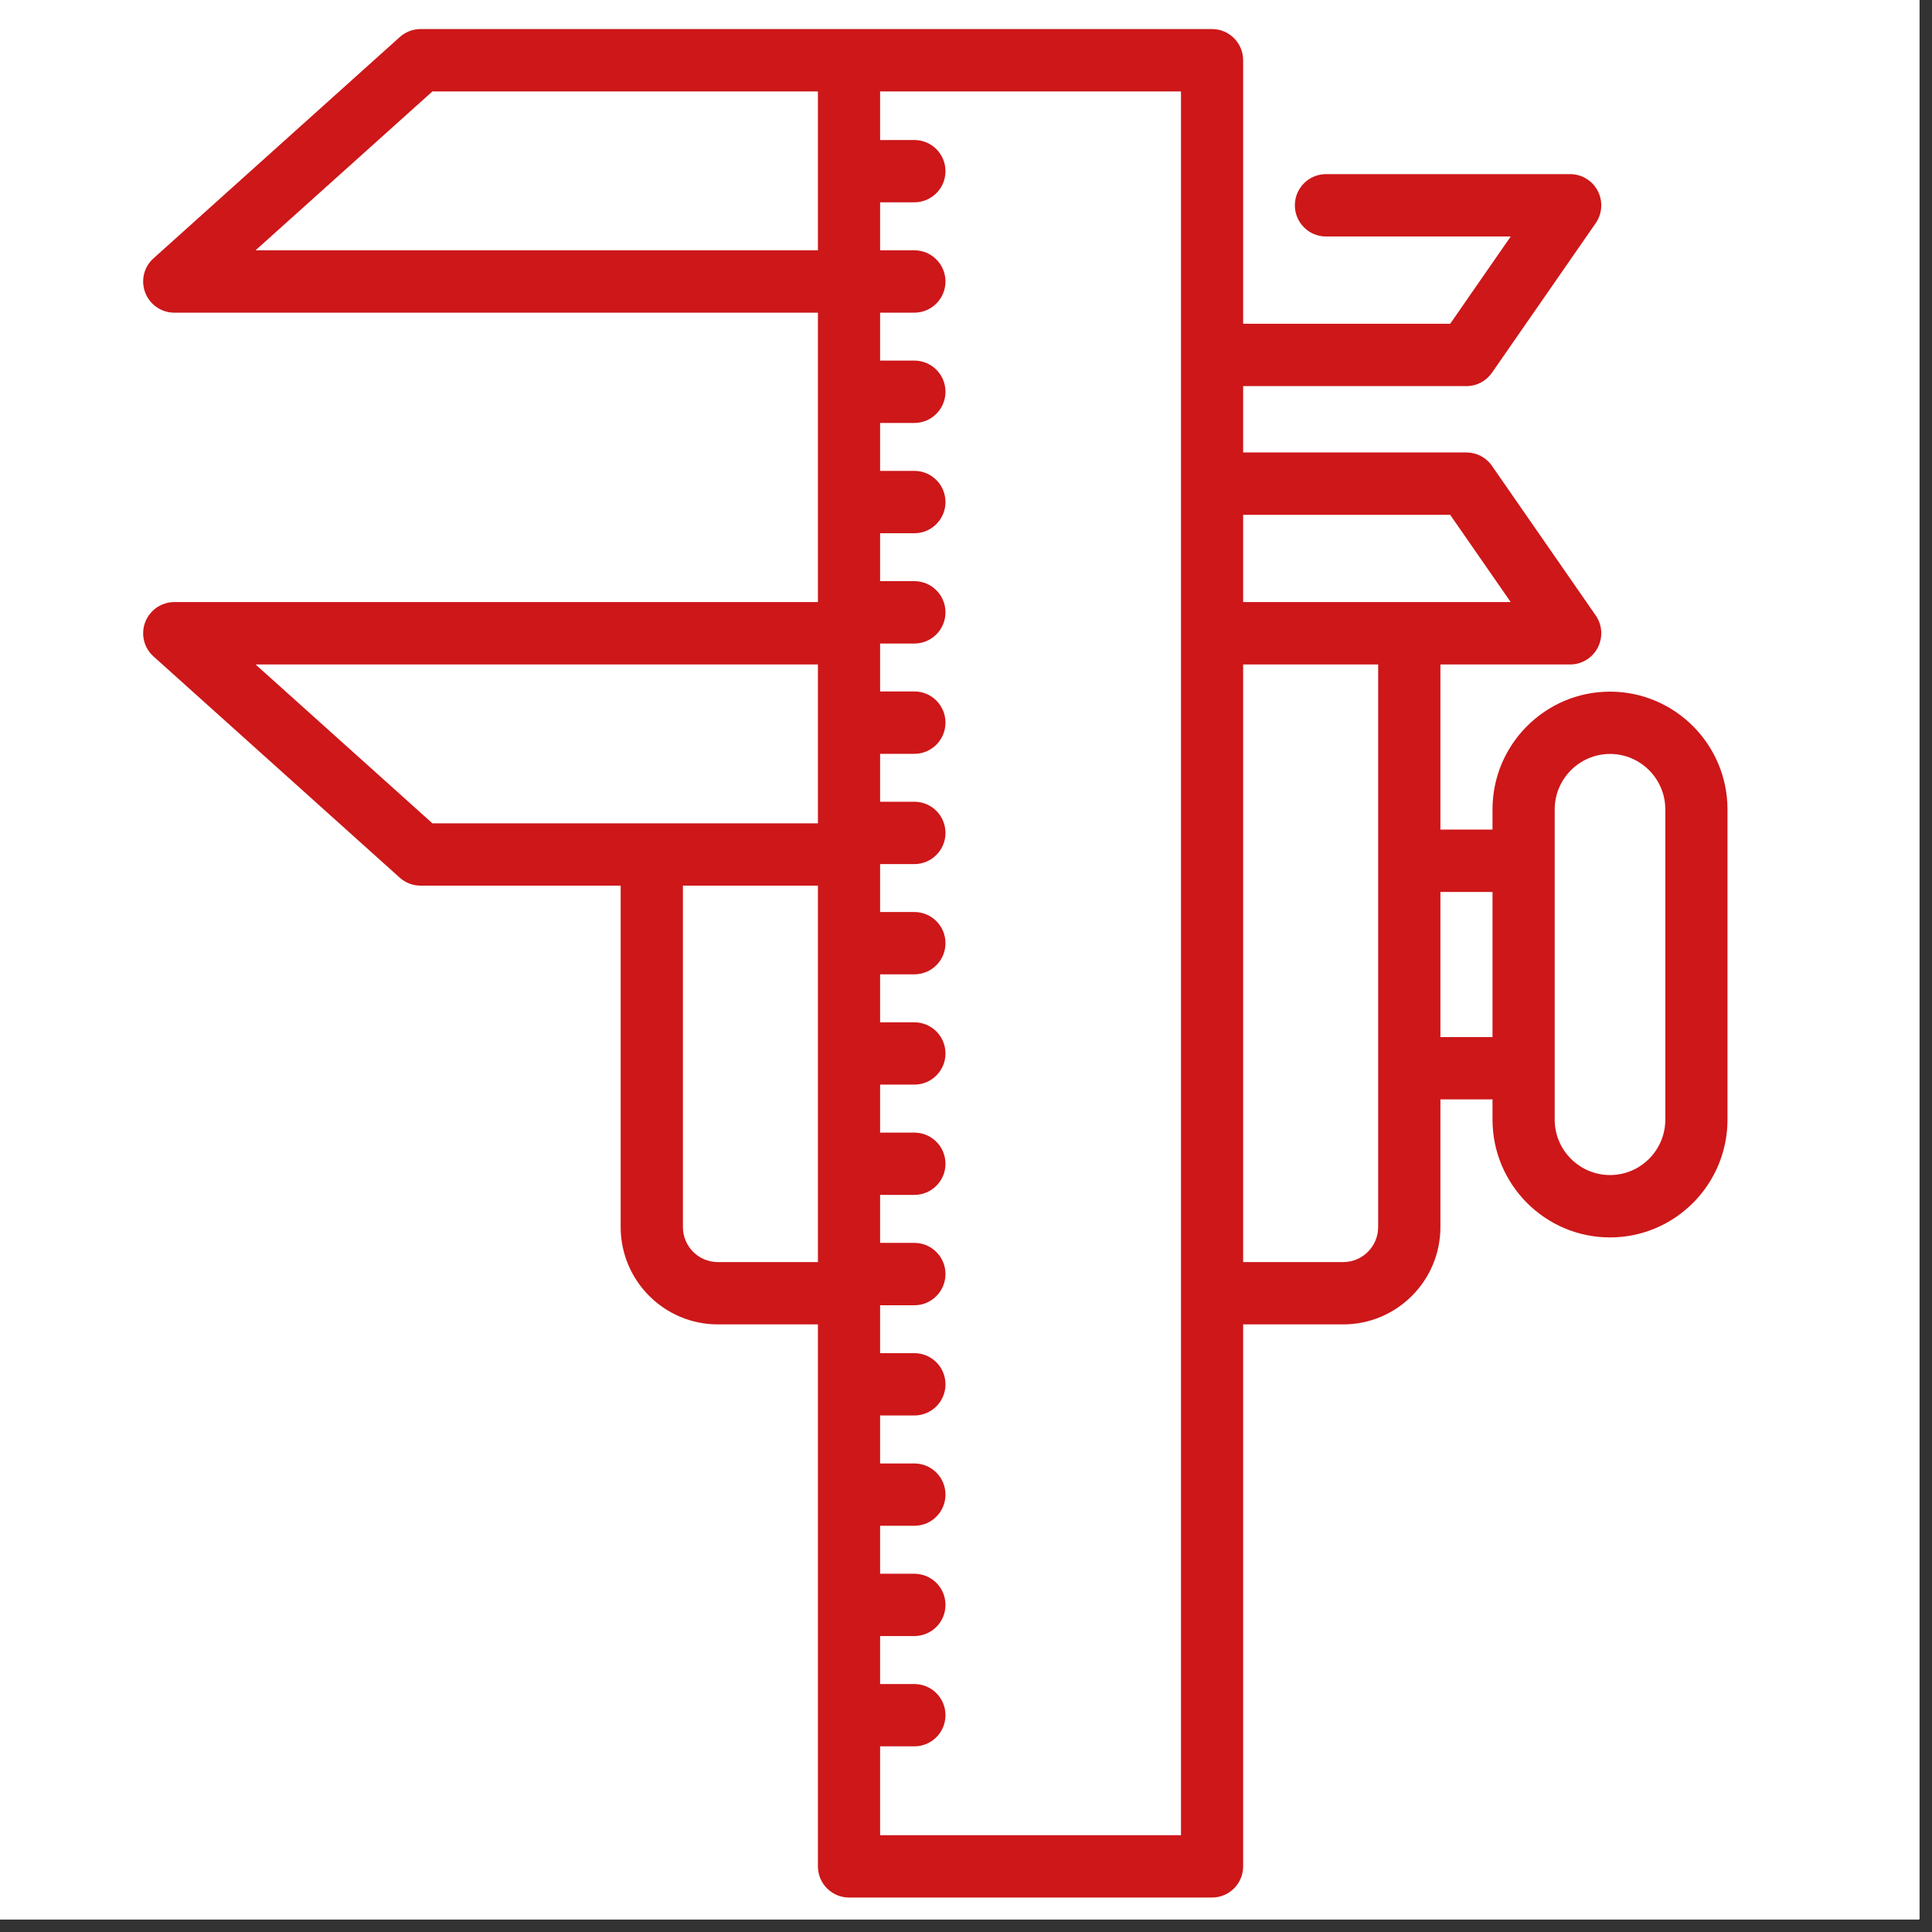 <?xml version="1.0" encoding="UTF-8"?> <svg xmlns="http://www.w3.org/2000/svg" xmlns:xlink="http://www.w3.org/1999/xlink" width="151" zoomAndPan="magnify" viewBox="0 0 113.25 113.25" height="151" preserveAspectRatio="xMidYMid meet" version="1.0"><rect x="0" y="0" width="113.25" height="113.25" fill="#333333" stroke="none"/><defs><clipPath id="daa24927f5"><path d="M 0 0 L 112.504 0 L 112.504 112.504 L 0 112.504 Z M 0 0 " clip-rule="nonzero"></path></clipPath><clipPath id="253c63f72a"><path d="M 8.391 1.703 L 101.262 1.703 L 101.262 111.23 L 8.391 111.23 Z M 8.391 1.703 " clip-rule="nonzero"></path></clipPath></defs><g clip-path="url(#daa24927f5)"><path fill="#ffffff" d="M 0 0 L 113.25 0 L 113.25 353.906 L 0 353.906 Z M 0 0 " fill-opacity="1" fill-rule="nonzero"></path><path fill="#ffffff" d="M 0 0 L 112.504 0 L 112.504 112.504 L 0 112.504 Z M 0 0 " fill-opacity="1" fill-rule="nonzero"></path><path fill="#ffffff" d="M 0 0 L 112.504 0 L 112.504 112.504 L 0 112.504 Z M 0 0 " fill-opacity="1" fill-rule="nonzero"></path></g><g clip-path="url(#253c63f72a)"><path fill="#cd1719" d="M 97.617 65.629 C 97.617 67.422 96.164 68.879 94.375 68.879 C 92.59 68.879 91.133 67.422 91.133 65.629 L 91.133 47.445 C 91.133 45.656 92.59 44.195 94.375 44.195 C 96.164 44.195 97.617 45.656 97.617 47.445 Z M 84.434 60.793 L 84.434 52.285 L 87.488 52.285 L 87.488 60.793 Z M 80.785 71.93 C 80.785 73.059 79.867 73.98 78.742 73.98 L 72.871 73.98 L 72.871 38.949 L 80.785 38.949 Z M 69.227 107.574 L 51.59 107.574 L 51.59 102.367 L 53.598 102.367 C 54.605 102.367 55.422 101.551 55.422 100.539 C 55.422 99.531 54.605 98.715 53.598 98.715 L 51.59 98.715 L 51.59 95.902 L 53.598 95.902 C 54.605 95.902 55.422 95.086 55.422 94.074 C 55.422 93.066 54.605 92.25 53.598 92.25 L 51.59 92.25 L 51.59 89.438 L 53.598 89.438 C 54.605 89.438 55.422 88.621 55.422 87.613 C 55.422 86.602 54.605 85.785 53.598 85.785 L 51.59 85.785 L 51.59 82.973 L 53.598 82.973 C 54.605 82.973 55.422 82.156 55.422 81.148 C 55.422 80.137 54.605 79.32 53.598 79.32 L 51.59 79.32 L 51.59 76.512 L 53.598 76.512 C 54.605 76.512 55.422 75.691 55.422 74.684 C 55.422 73.672 54.605 72.855 53.598 72.855 L 51.59 72.855 L 51.59 70.043 L 53.598 70.043 C 54.605 70.043 55.422 69.227 55.422 68.219 C 55.422 67.207 54.605 66.391 53.598 66.391 L 51.59 66.391 L 51.59 63.578 L 53.598 63.578 C 54.605 63.578 55.422 62.762 55.422 61.754 C 55.422 60.742 54.605 59.926 53.598 59.926 L 51.59 59.926 L 51.59 57.113 L 53.598 57.113 C 54.605 57.113 55.422 56.297 55.422 55.289 C 55.422 54.277 54.605 53.461 53.598 53.461 L 51.59 53.461 L 51.59 50.652 L 53.598 50.652 C 54.605 50.652 55.422 49.832 55.422 48.824 C 55.422 47.812 54.605 46.996 53.598 46.996 L 51.59 46.996 L 51.59 44.188 L 53.598 44.188 C 54.605 44.188 55.422 43.367 55.422 42.359 C 55.422 41.348 54.605 40.531 53.598 40.531 L 51.59 40.531 L 51.59 37.723 L 53.598 37.723 C 54.605 37.723 55.422 36.902 55.422 35.895 C 55.422 34.883 54.605 34.066 53.598 34.066 L 51.59 34.066 L 51.59 31.258 L 53.598 31.258 C 54.605 31.258 55.422 30.438 55.422 29.43 C 55.422 28.418 54.605 27.602 53.598 27.602 L 51.59 27.602 L 51.59 24.793 L 53.598 24.793 C 54.605 24.793 55.422 23.973 55.422 22.965 C 55.422 21.953 54.605 21.137 53.598 21.137 L 51.59 21.137 L 51.59 18.328 L 53.598 18.328 C 54.605 18.328 55.422 17.508 55.422 16.5 C 55.422 15.492 54.605 14.672 53.598 14.672 L 51.59 14.672 L 51.59 11.859 L 53.598 11.859 C 54.605 11.859 55.422 11.043 55.422 10.035 C 55.422 9.023 54.605 8.207 53.598 8.207 L 51.59 8.207 L 51.59 5.359 L 69.227 5.359 Z M 40.031 71.93 L 40.031 51.914 L 47.945 51.914 L 47.945 73.98 L 42.074 73.98 C 40.945 73.98 40.031 73.059 40.031 71.93 Z M 14.98 38.949 L 47.945 38.949 L 47.945 48.262 L 25.348 48.262 Z M 25.348 5.359 L 47.945 5.359 L 47.945 14.672 L 14.98 14.672 Z M 85.008 30.18 L 88.555 35.293 L 72.871 35.293 L 72.871 30.18 Z M 94.375 40.543 C 90.578 40.543 87.488 43.641 87.488 47.445 L 87.488 48.629 L 84.434 48.629 L 84.434 38.949 L 92.043 38.949 C 92.719 38.949 93.34 38.57 93.656 37.969 C 93.969 37.363 93.926 36.637 93.539 36.078 L 87.457 27.309 C 87.117 26.816 86.559 26.523 85.961 26.523 L 72.871 26.523 L 72.871 22.633 L 85.961 22.633 C 86.559 22.633 87.117 22.34 87.457 21.848 L 93.539 13.078 C 93.926 12.52 93.969 11.789 93.656 11.188 C 93.34 10.586 92.719 10.207 92.043 10.207 L 77.727 10.207 C 76.719 10.207 75.902 11.027 75.902 12.035 C 75.902 13.043 76.719 13.863 77.727 13.863 L 88.555 13.863 L 85.008 18.977 L 72.871 18.977 L 72.871 3.531 C 72.871 2.523 72.055 1.703 71.047 1.703 L 24.652 1.703 C 24.203 1.703 23.77 1.871 23.434 2.172 L 9 15.141 C 8.434 15.645 8.242 16.445 8.512 17.152 C 8.781 17.859 9.461 18.328 10.215 18.328 L 47.945 18.328 L 47.945 35.293 L 10.215 35.293 C 9.461 35.293 8.781 35.762 8.512 36.469 C 8.242 37.176 8.434 37.977 9 38.48 L 23.434 51.449 C 23.77 51.75 24.203 51.914 24.652 51.914 L 36.383 51.914 L 36.383 71.93 C 36.383 75.074 38.938 77.633 42.074 77.633 L 47.945 77.633 L 47.945 109.402 C 47.945 110.41 48.762 111.23 49.77 111.23 L 71.047 111.23 C 72.055 111.23 72.871 110.41 72.871 109.402 L 72.871 77.633 L 78.742 77.633 C 81.879 77.633 84.434 75.074 84.434 71.93 L 84.434 64.445 L 87.488 64.445 L 87.488 65.629 C 87.488 69.438 90.578 72.535 94.375 72.535 C 98.172 72.535 101.262 69.438 101.262 65.629 L 101.262 47.445 C 101.262 43.641 98.172 40.543 94.375 40.543 " fill-opacity="1" fill-rule="nonzero"></path></g></svg> 